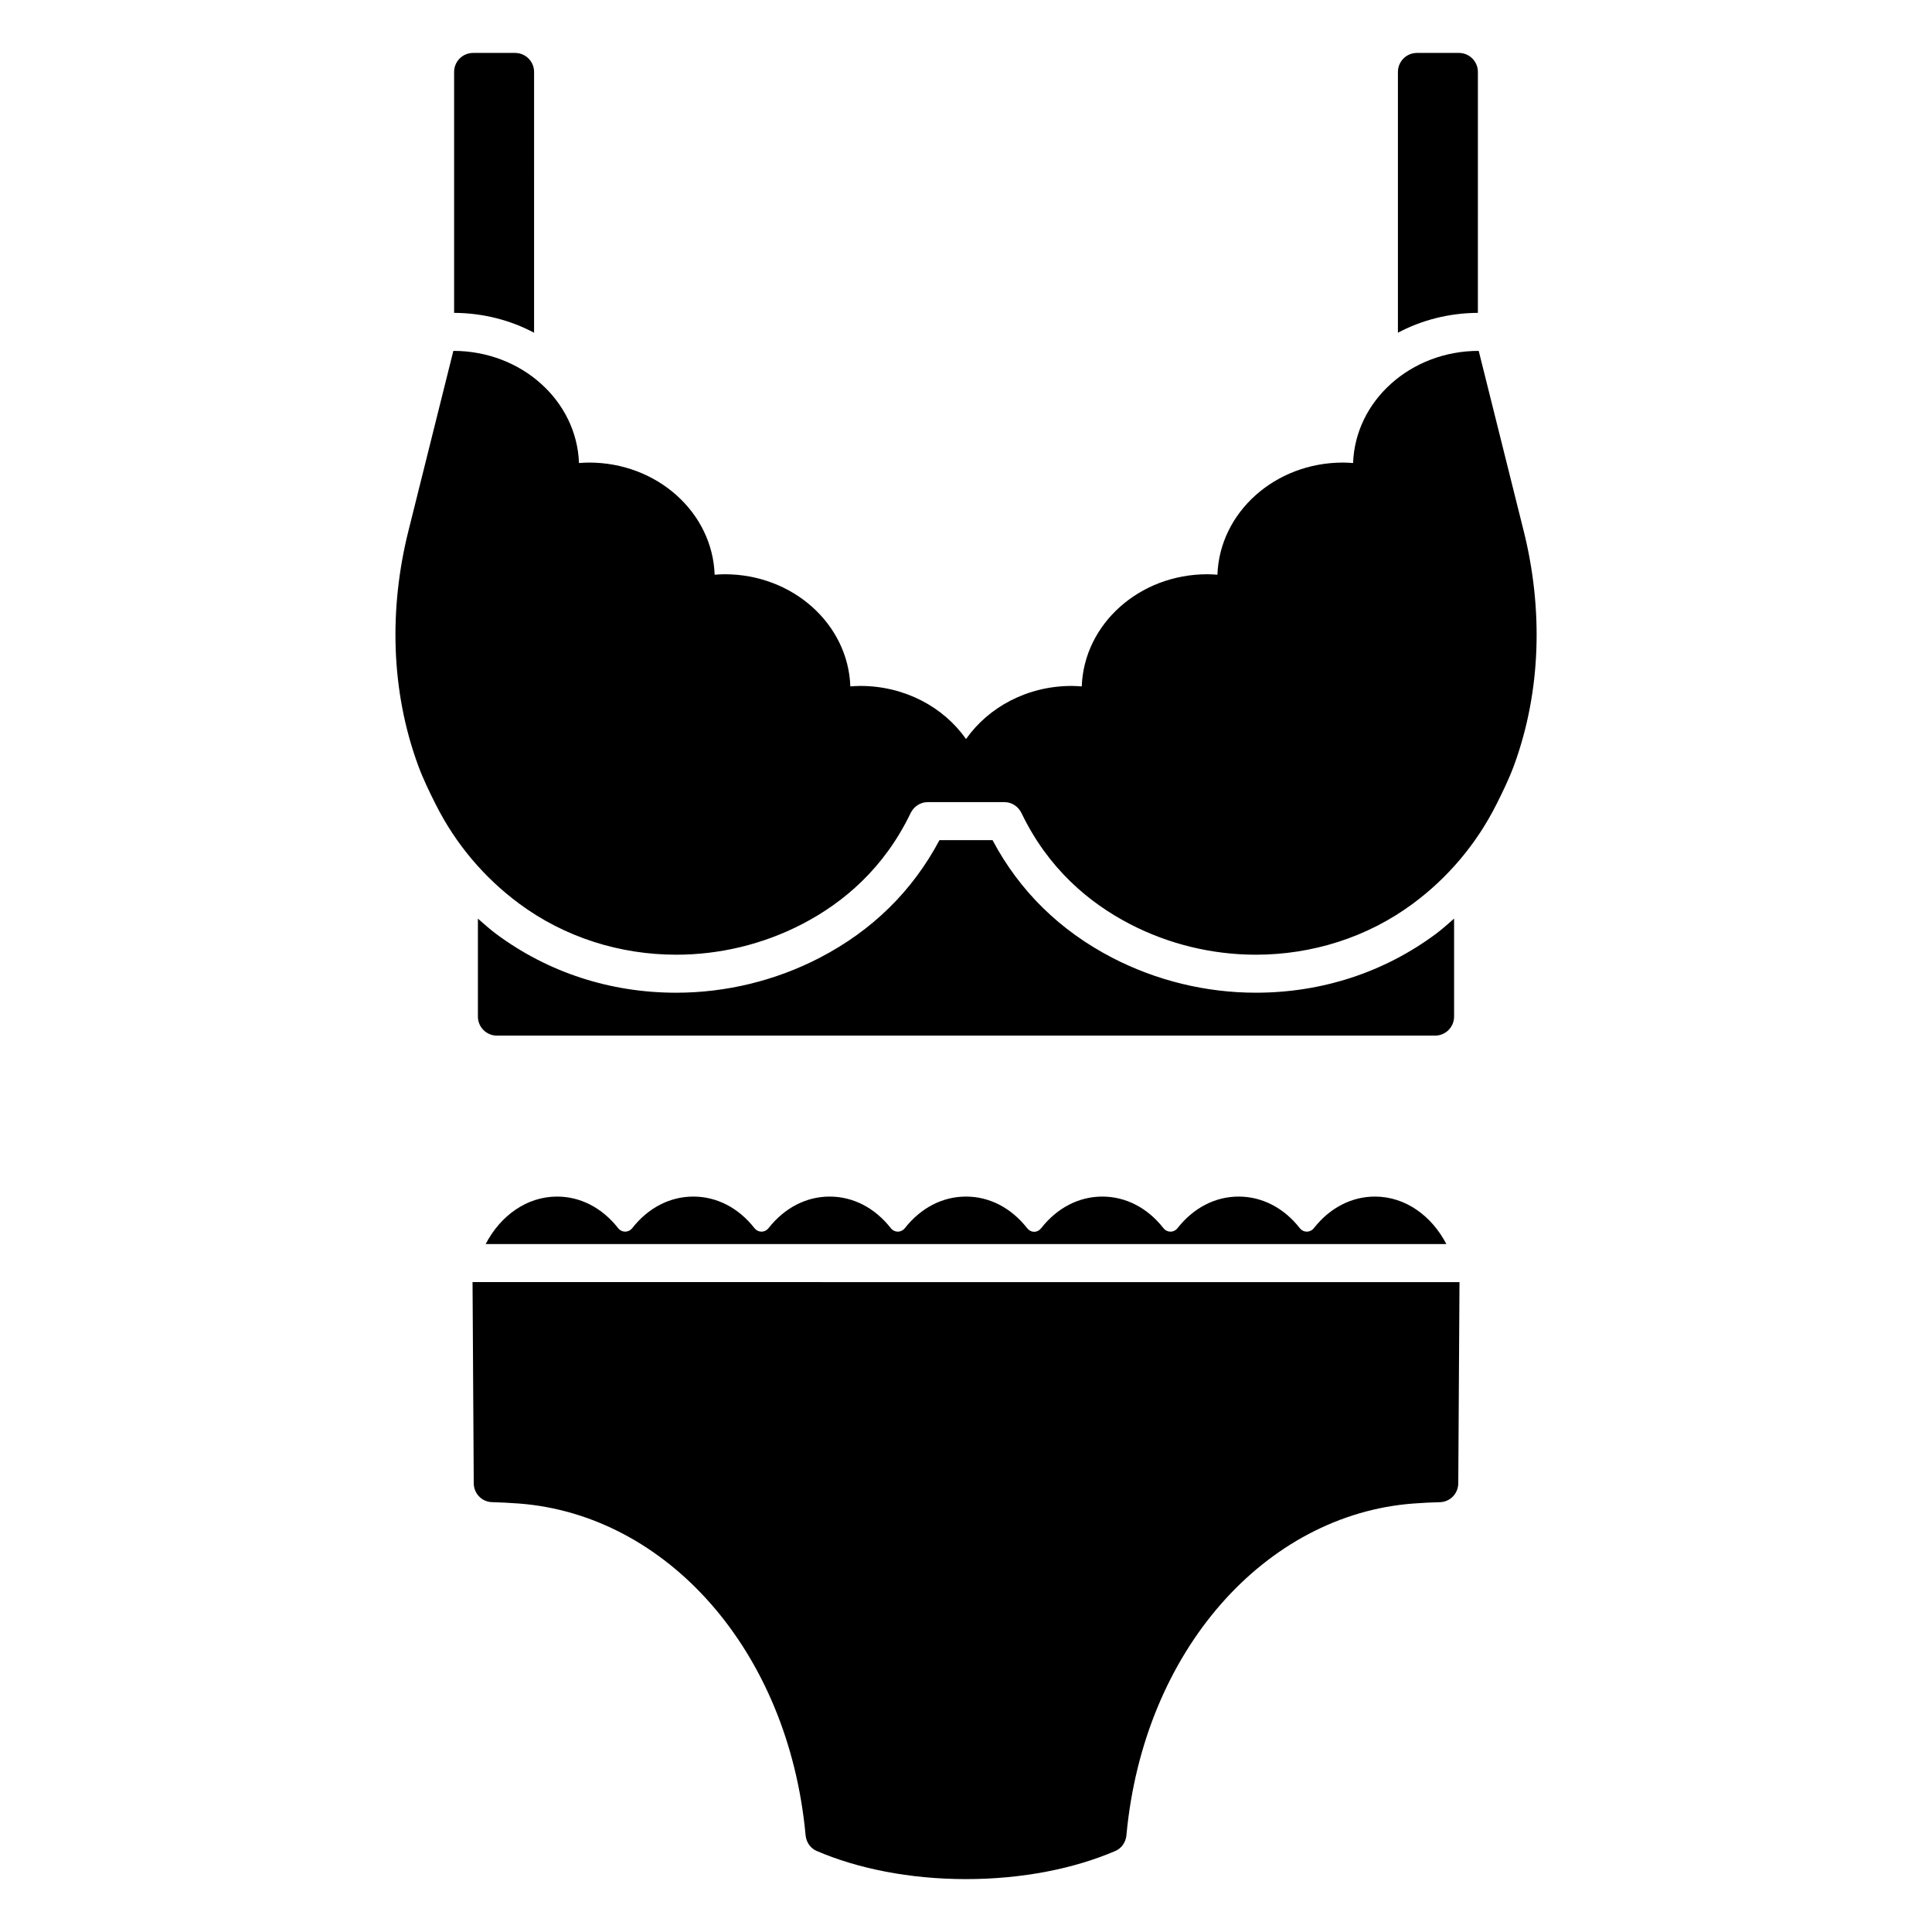 <?xml version="1.0" encoding="UTF-8"?>
<!-- Uploaded to: SVG Repo, www.svgrepo.com, Generator: SVG Repo Mixer Tools -->
<svg fill="#000000" width="800px" height="800px" version="1.1" viewBox="144 144 512 512" xmlns="http://www.w3.org/2000/svg">
 <path d="m524.31 418.45h-248.62c-2.781 0-5.039-2.254-5.039-5.039v-25.965c1.578 1.371 3.125 2.781 4.801 4.031 13.73 10.211 30.238 15.605 47.742 15.605 13.188 0 26.328-3.195 38-9.242 13.941-7.223 24.617-17.707 31.773-31.191l14.062-0.004c7.156 13.484 17.836 23.969 31.777 31.191 11.672 6.047 24.812 9.242 38 9.242 17.5 0 34.008-5.394 47.742-15.605 1.676-1.246 3.223-2.66 4.801-4.031v25.965c0 2.785-2.258 5.043-5.039 5.043zm-15.922 42.656c-6.199 0-11.945 2.961-16.176 8.34-1 1.27-2.766 1.277-3.773 0.004-4.234-5.383-9.988-8.344-16.184-8.344-6.195 0-11.941 2.961-16.176 8.34-1.004 1.285-2.773 1.27-3.773 0.004-4.234-5.383-9.984-8.344-16.176-8.344-6.199 0-11.945 2.961-16.176 8.34-0.508 0.641-1.176 0.988-1.891 0.988s-1.383-0.348-1.883-0.984c-4.234-5.383-9.984-8.344-16.18-8.344s-11.941 2.961-16.18 8.34c-1.012 1.277-2.766 1.273-3.769 0.004-4.238-5.383-9.984-8.344-16.18-8.344-6.195 0-11.941 2.961-16.18 8.34-1.008 1.277-2.762 1.273-3.769 0.004-4.234-5.383-9.984-8.344-16.18-8.344-6.195 0-11.941 2.961-16.176 8.34-1.008 1.277-2.769 1.27-3.773 0.004-4.234-5.383-9.98-8.344-16.176-8.344-8.027 0-15.008 5.074-18.914 12.586h254.6c-3.91-7.516-10.891-12.586-18.918-12.586zm-222.85-298.04c0-2.781-2.254-5.039-5.039-5.039h-11.117c-2.781 0-5.039 2.254-5.039 5.039v63.848c7.719 0.035 14.938 1.945 21.191 5.262zm250.12 0c0-2.781-2.254-5.039-5.039-5.039h-11.117c-2.781 0-5.039 2.254-5.039 5.039v69.109c6.254-3.316 13.473-5.227 21.191-5.262zm-266.11 374.03c0.016 2.707 2.156 4.926 4.859 4.992 2.297 0.059 4.668 0.176 7.125 0.363 39.062 2.981 71.406 38.824 75.957 87.891 0.168 1.812 1.23 3.445 2.902 4.164 10.809 4.66 24.574 7.477 39.613 7.477 15.035 0 28.797-2.816 39.609-7.473 1.672-0.719 2.734-2.352 2.902-4.164 4.547-49.066 36.898-84.91 75.957-87.891 2.457-0.188 4.828-0.305 7.125-0.363 2.707-0.066 4.844-2.285 4.859-4.992l0.324-53.324-261.55-0.008zm278.25-252.36-11.922-47.75c-18.051 0-32.719 13.223-33.293 29.723-0.879-0.062-1.762-0.125-2.66-0.125-18.051 0-32.719 13.223-33.293 29.723-0.879-0.062-1.762-0.125-2.66-0.125-18.051 0-32.719 13.223-33.293 29.723-0.879-0.062-1.762-0.125-2.66-0.125-11.758 0-22.062 5.613-28.008 14.074-5.938-8.461-16.25-14.074-27.996-14.074-0.898 0-1.785 0.059-2.668 0.125-0.57-16.5-15.238-29.723-33.289-29.723-0.898 0-1.785 0.059-2.668 0.125-0.57-16.5-15.238-29.723-33.293-29.723-0.898 0-1.781 0.059-2.66 0.125-0.574-16.5-15.246-29.723-33.293-29.723l-11.918 47.754c-5.129 20.543-4.68 42.301 2.574 62.082 1.312 3.578 2.992 7.012 4.703 10.418 5.289 10.516 12.879 19.391 21.977 26.156 12.211 9.078 26.926 13.613 41.73 13.613 11.438 0 22.926-2.707 33.367-8.113 10.891-5.641 21.68-14.734 28.727-29.379 0.848-1.766 2.586-2.945 4.543-2.945h20.336c1.957 0 3.695 1.18 4.543 2.945 7.047 14.645 17.84 23.734 28.73 29.379 10.438 5.406 21.93 8.113 33.367 8.113 14.805 0 29.516-4.535 41.73-13.613 9.098-6.766 16.688-15.645 21.977-26.156 1.723-3.426 3.41-6.879 4.727-10.477 7.219-19.77 7.66-41.504 2.543-62.027z"/>
</svg>